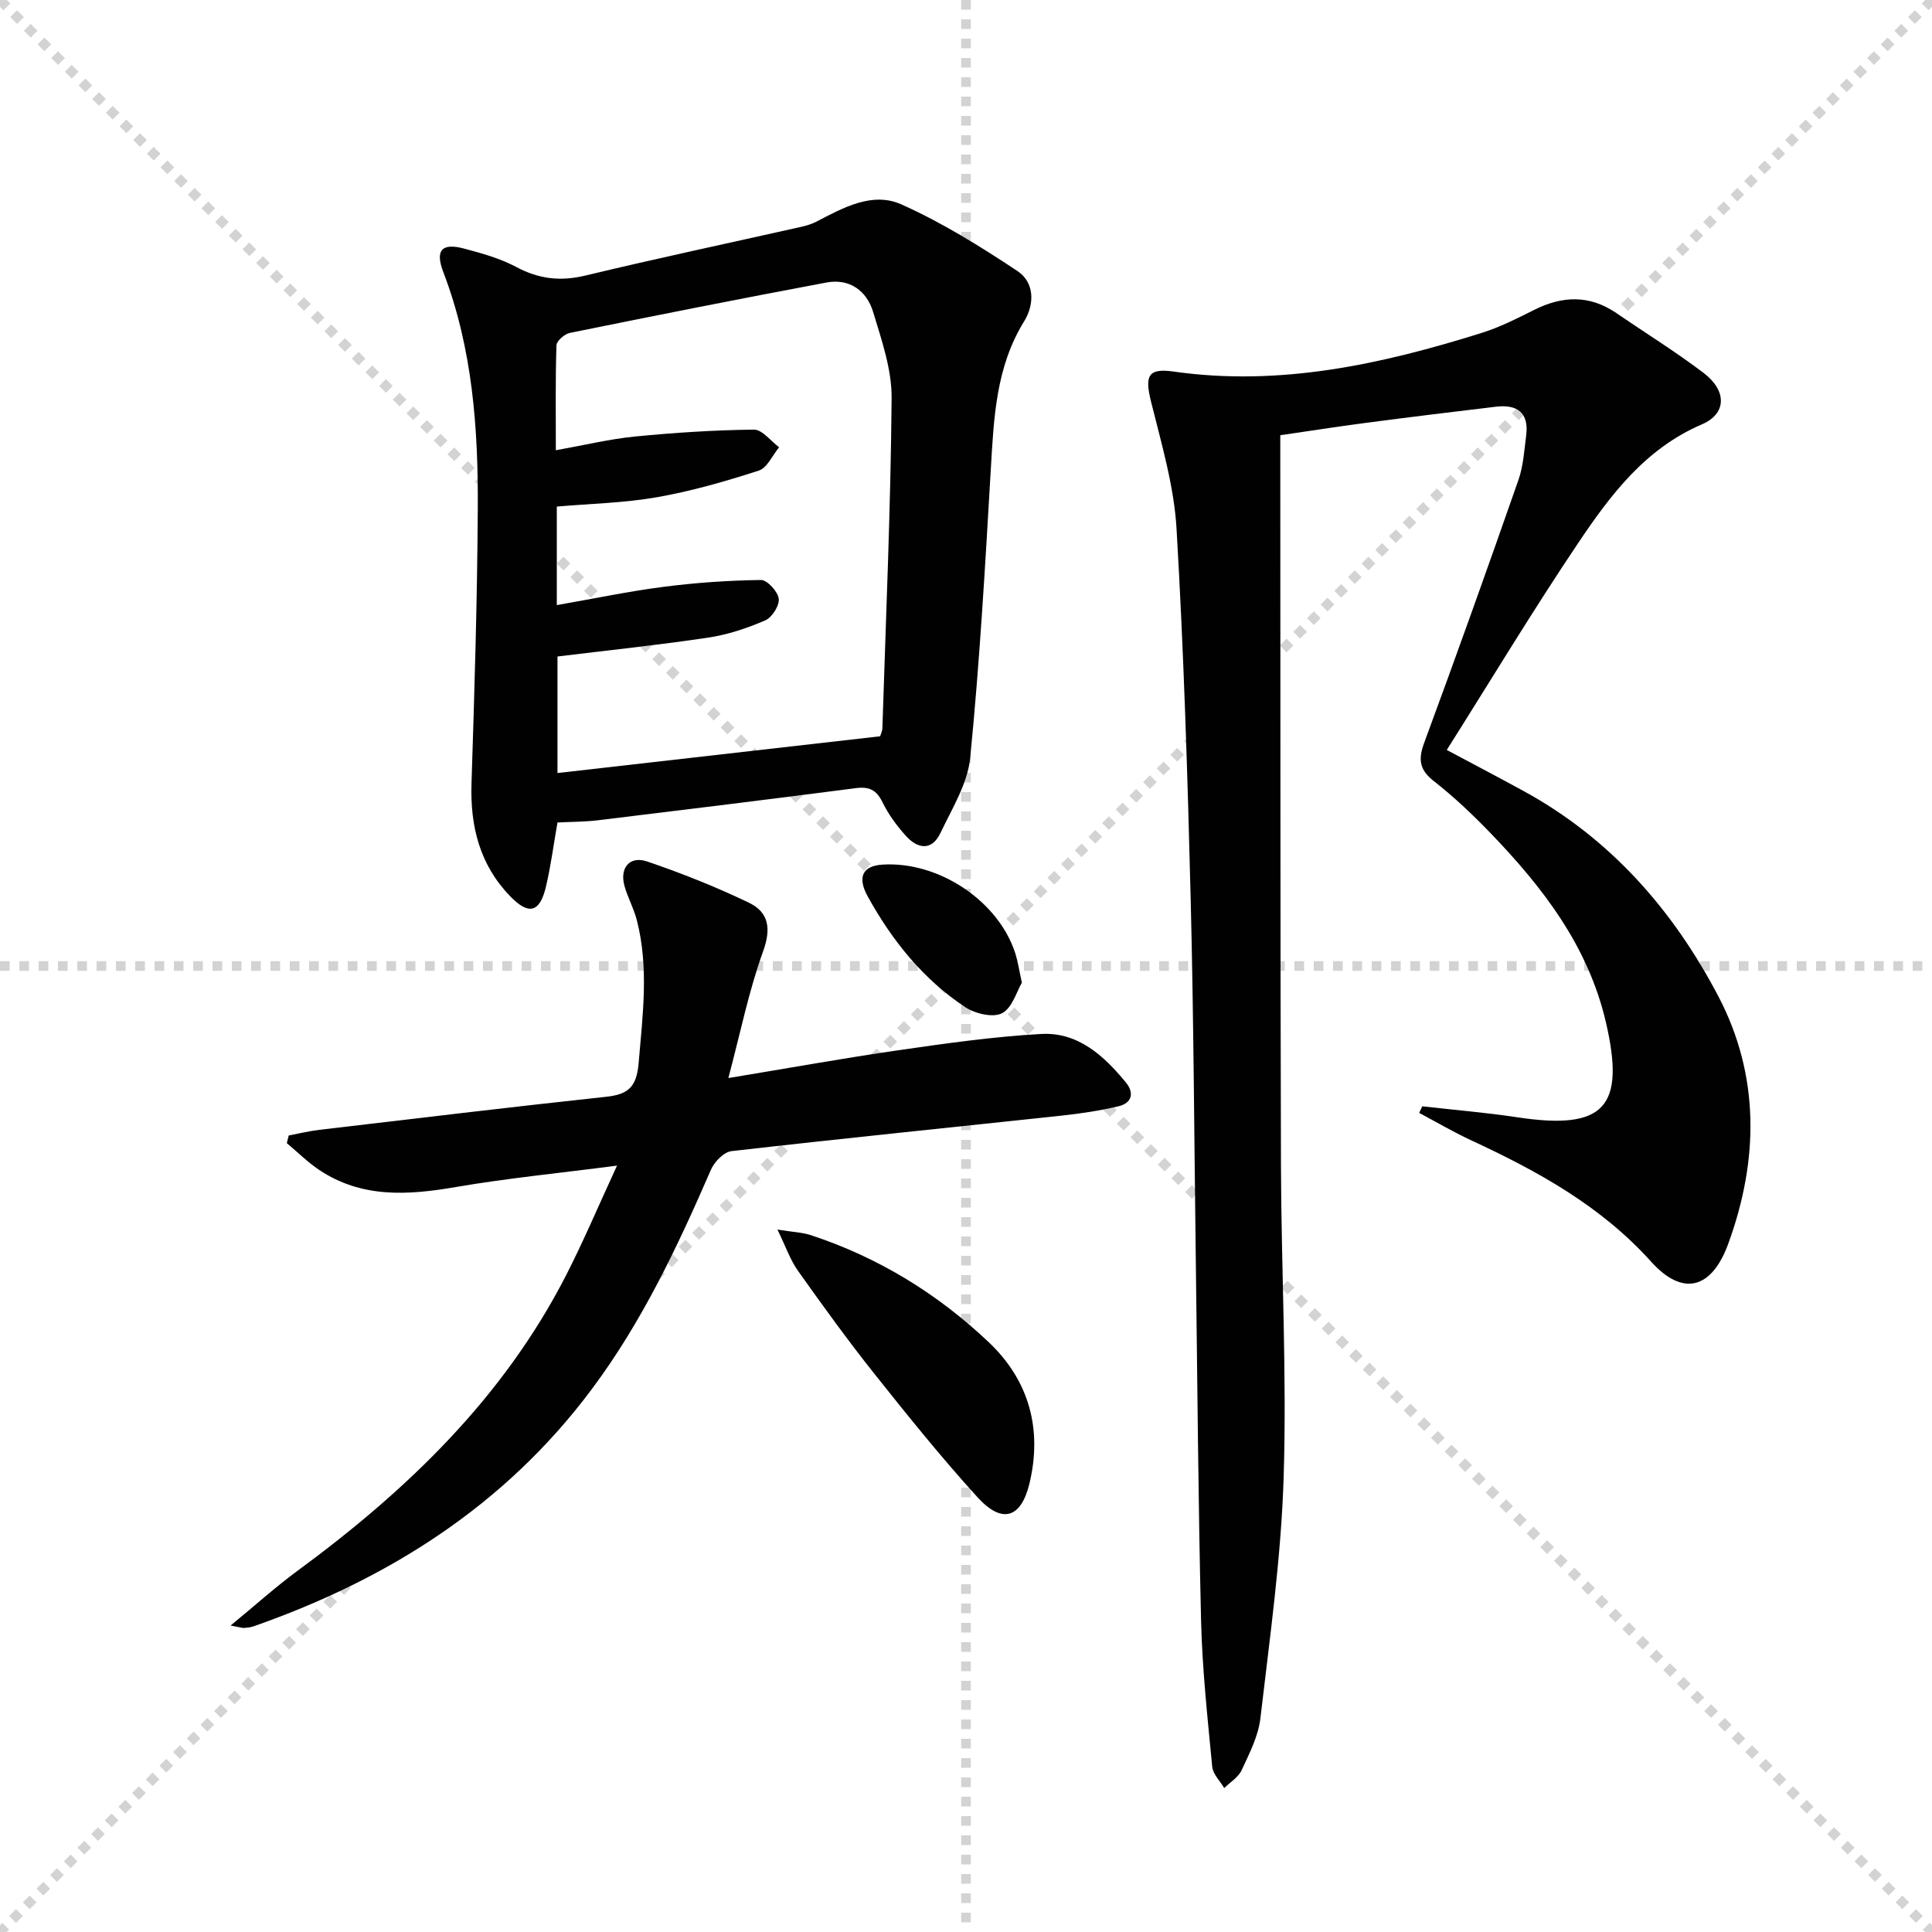 <svg enable-background="new 0 0 400 400" viewBox="0 0 400 400" xmlns="http://www.w3.org/2000/svg"><g stroke="lightgray" stroke-dasharray="1,1" stroke-width="1" transform="scale(2, 2)"><line x1="0" y1="0" x2="200" y2="200"></line><line x1="200" y1="0" x2="0" y2="200"></line><line x1="100" y1="0" x2="100" y2="200"></line><line x1="0" y1="100" x2="200" y2="100"></line></g><g fill="#010102"><path d="m294.47 229.05c6.58.75 13.18 1.29 19.72 2.28 17.99 2.71 22.38-2.09 18.29-19.7-3.66-15.72-13.02-27.86-23.85-39.11-3.69-3.83-7.58-7.52-11.76-10.79-3.04-2.38-3.27-4.53-1.99-7.99 6.67-18.05 13.14-36.18 19.49-54.35 1.02-2.92 1.21-6.16 1.61-9.27.6-4.69-1.87-6.43-6.22-5.92-9.07 1.07-18.13 2.19-27.19 3.38-5.72.75-11.43 1.65-17.5 2.53v5.83c.04 48.48-.01 96.96.14 145.44.07 21.47 1.22 42.96.56 64.39-.51 16.7-2.89 33.37-4.82 50-.43 3.68-2.28 7.27-3.88 10.72-.68 1.48-2.37 2.49-3.61 3.71-.86-1.46-2.33-2.87-2.48-4.4-.96-10.08-2.07-20.17-2.31-30.28-.6-24.79-.76-49.59-1.09-74.39-.33-24.97-.44-49.94-1.06-74.9-.64-25.6-1.43-51.21-2.93-76.77-.52-8.82-3.11-17.56-5.26-26.22-1.34-5.39-.74-7.08 4.67-6.31 22 3.13 42.98-1.5 63.72-7.99 3.78-1.18 7.38-3.01 10.93-4.79 5.82-2.91 11.43-3.13 16.96.65 6.04 4.13 12.27 7.99 18.09 12.4 4.84 3.67 4.84 8.44-.34 10.66-11.72 5.03-18.9 14.58-25.57 24.5-9.36 13.92-18.03 28.31-27.25 42.91 5.74 3.06 10.82 5.73 15.86 8.48 18 9.83 30.98 24.64 40.34 42.47 8.66 16.5 8.38 33.98 2.09 51.25-3.45 9.47-9.45 11-15.97 3.76-10.43-11.59-23.53-18.77-37.33-25.17-3.66-1.7-7.14-3.75-10.71-5.65.22-.44.44-.9.65-1.36z"/><path d="m115.42 170.29c-.82 4.63-1.38 9.06-2.41 13.38-1.28 5.31-3.58 5.84-7.42 1.85-6.28-6.51-8.26-14.45-7.97-23.34.61-18.92 1.19-37.86 1.3-56.79.1-16.66-1.07-33.2-7.13-49.04-1.76-4.58-.3-6.11 4.31-4.88 3.67.98 7.45 2.02 10.77 3.8 4.68 2.5 9.15 3.03 14.33 1.78 14.82-3.56 29.74-6.73 44.61-10.07 1.12-.25 2.27-.59 3.28-1.12 5.53-2.89 11.56-6.21 17.51-3.55 8.41 3.75 16.36 8.7 24.06 13.81 3.51 2.33 3.59 6.82 1.37 10.42-5.87 9.5-6.27 20.06-6.9 30.72-1.16 19.9-2.3 39.81-4.26 59.63-.53 5.35-3.76 10.52-6.16 15.57-1.8 3.78-4.73 3.3-7.18.57-1.87-2.08-3.59-4.42-4.81-6.92-1.23-2.52-2.73-3.3-5.47-2.94-17.78 2.3-35.57 4.49-53.37 6.65-2.78.34-5.6.32-8.46.47zm-.14-45.01c7.81-1.36 14.95-2.87 22.17-3.79 6.66-.86 13.39-1.32 20.1-1.41 1.29-.02 3.49 2.39 3.68 3.88.18 1.4-1.39 3.88-2.79 4.48-3.76 1.62-7.77 2.97-11.81 3.57-10.29 1.54-20.66 2.62-31.21 3.91v24.13c22.46-2.56 44.54-5.07 66.8-7.61.13-.43.45-1.06.47-1.7.72-22.77 1.72-45.53 1.91-68.3.05-5.95-2.07-12.03-3.83-17.86-1.33-4.38-4.88-6.98-9.64-6.09-17.74 3.32-35.44 6.84-53.13 10.43-1.1.22-2.76 1.66-2.79 2.57-.23 7.08-.13 14.18-.13 21.73 5.94-1.06 11.11-2.32 16.36-2.84 8.19-.8 16.43-1.34 24.65-1.43 1.73-.02 3.48 2.37 5.22 3.65-1.39 1.67-2.48 4.28-4.23 4.84-6.91 2.23-13.95 4.26-21.09 5.51-6.8 1.19-13.78 1.33-20.71 1.93z"/><path d="m47.74 336.55c5.2-4.27 9.34-8.01 13.81-11.3 22.65-16.64 42.59-35.76 55.6-61.12 3.62-7.05 6.7-14.37 10.6-22.8-12.05 1.57-22.77 2.61-33.35 4.43-9.94 1.71-19.53 2.35-28.36-3.57-2.38-1.6-4.45-3.67-6.66-5.52.13-.53.26-1.05.4-1.58 2.11-.4 4.21-.92 6.34-1.17 19.78-2.33 39.55-4.71 59.35-6.84 4.54-.49 6.33-1.97 6.75-6.95.84-9.95 2.16-19.81-.38-29.65-.62-2.4-1.86-4.63-2.54-7.02-1.06-3.74 1.05-6.34 4.68-5.1 7.17 2.44 14.26 5.26 21.08 8.54 4.09 1.97 4.65 5.32 2.93 10.07-2.95 8.15-4.67 16.75-7.19 26.23 12.67-2.09 23.88-4.12 35.15-5.75 9.84-1.42 19.72-2.83 29.63-3.38 7.58-.42 12.96 4.48 17.51 10.03 1.8 2.19 1.27 4.28-1.51 4.94-3.85.91-7.8 1.51-11.74 1.93-22.8 2.45-45.61 4.75-68.39 7.36-1.58.18-3.55 2.21-4.26 3.85-6.9 15.9-14.27 31.53-24.71 45.49-17.94 24.02-42.06 39.27-70 49.05-.62.22-1.3.27-1.95.33-.28.03-.61-.1-2.79-.5z"/><path d="m160.96 254.57c3.2.52 5.15.57 6.93 1.16 13.98 4.6 26.3 12.17 36.88 22.22 8.27 7.85 11.08 17.96 8.36 29.22-1.73 7.17-5.67 8.4-10.73 2.84-7.49-8.23-14.49-16.94-21.43-25.66-5.48-6.89-10.65-14.05-15.75-21.23-1.58-2.21-2.48-4.89-4.26-8.55z"/><path d="m211.57 203.45c-1.06 1.78-1.97 5.19-4.09 6.32-1.84.98-5.56.12-7.59-1.22-8.76-5.78-15.2-13.83-20.23-22.94-2.26-4.09-1-6.35 3.05-6.6 11.63-.74 24.04 7.54 27.51 18.41.5 1.56.73 3.2 1.35 6.03z"/></g></svg>